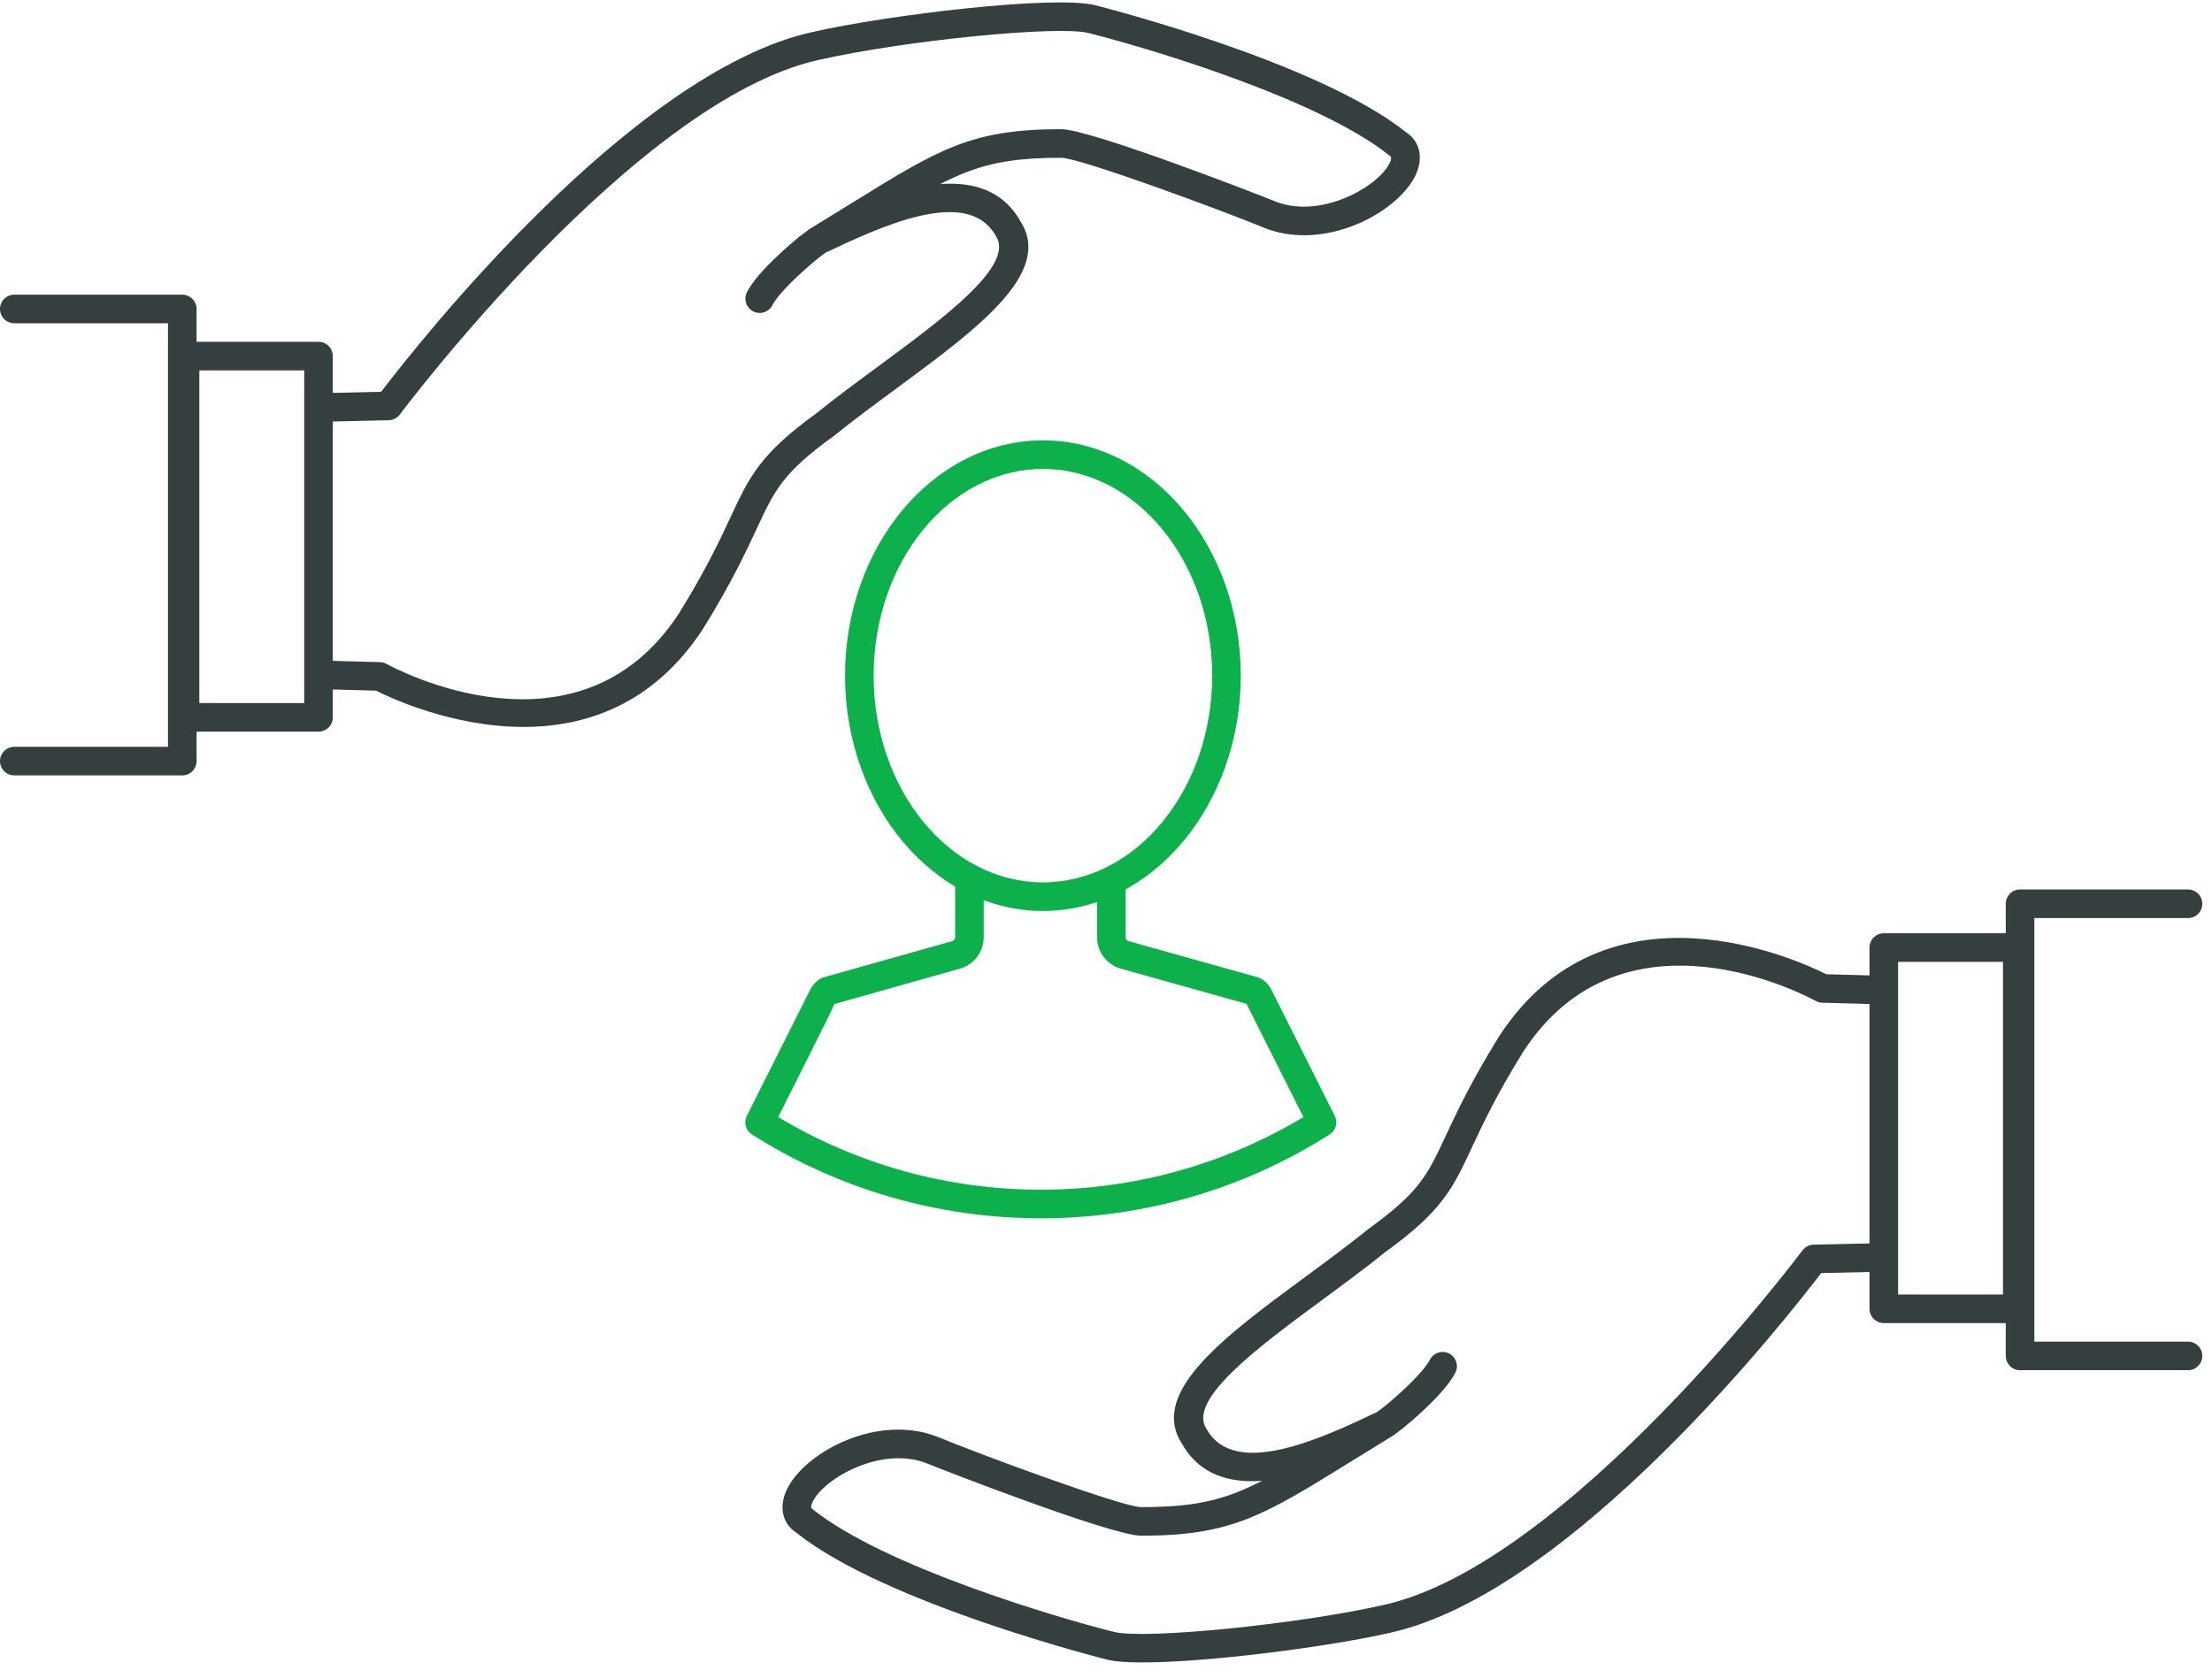 <svg xmlns="http://www.w3.org/2000/svg" width="116" height="88" viewBox="0 0 116 88">
  <g fill="none" fill-rule="evenodd">
    <path fill="#363F40" d="M0.973,22.12 C0.567,22.12 0.233,21.794 0.224,21.386 C0.214,20.972 0.542,20.629 0.957,20.62 L3.988,20.552 C5.76,18.224 17.066,3.793 26.597,1.682 C30.62,0.765 39.299,-0.261 41.434,0.275 C41.549,0.303 53.076,3.209 57.74,6.94 C58.484,7.427 58.676,8.341 58.186,9.287 C57.182,11.216 53.437,13.189 50.32,11.96 C48.203,11.081 40.623,8.276 39.649,8.276 C35.358,8.276 34.003,9.114 29.515,11.891 C28.838,12.31 28.093,12.771 27.261,13.276 L26.866,13.579 C26.138,14.166 24.832,15.361 24.51,16.003 C24.326,16.373 23.875,16.523 23.504,16.337 C23.134,16.152 22.984,15.701 23.169,15.331 C23.742,14.188 25.721,12.575 25.945,12.395 L26.421,12.036 C27.311,11.492 28.052,11.033 28.726,10.616 C33.242,7.822 34.932,6.776 39.649,6.776 C41.193,6.776 50.176,10.275 50.884,10.57 C53.248,11.501 56.215,9.825 56.854,8.595 C57.027,8.263 56.938,8.204 56.858,8.152 C53.143,5.182 44.205,2.512 41.07,1.73 C39.446,1.326 31.379,2.131 26.925,3.146 C17.314,5.274 5.092,21.577 4.97,21.741 C4.832,21.926 4.616,22.038 4.385,22.044 L0.99,22.12 L0.973,22.12" transform="translate(16)"/>
    <path fill="#363F40" d="M27.454,38.132 C23.736,38.132 20.488,36.616 19.719,36.228 L17.029,36.155 C16.615,36.143 16.289,35.798 16.3,35.384 C16.312,34.97 16.64,34.64 17.07,34.655 L19.932,34.733 C20.051,34.737 20.169,34.769 20.274,34.827 C20.683,35.052 30.339,40.253 35.608,32.172 C37.027,29.879 37.739,28.352 38.312,27.125 C39.305,24.997 39.852,23.824 42.814,21.678 C43.846,20.844 45.007,19.989 46.13,19.162 C49.454,16.712 53.221,13.937 52.233,12.39 C50.916,10.025 47.184,11.405 43.705,13.063 L43.499,13.161 C43.125,13.337 42.677,13.178 42.5,12.804 C42.323,12.43 42.482,11.983 42.856,11.805 L43.059,11.708 C45.545,10.523 51.367,7.751 53.521,11.623 C55.24,14.312 51.247,17.254 47.02,20.369 C45.91,21.187 44.763,22.033 43.725,22.87 C41.046,24.811 40.644,25.673 39.671,27.759 C39.113,28.956 38.349,30.594 36.874,32.977 C34.257,36.99 30.679,38.132 27.454,38.132"/>
    <g fill="#363F40" transform="translate(0 15)">
      <path d="M10.453,21.878 L15.953,21.878 L15.953,4.429 L10.453,4.429 L10.453,21.878 Z M16.703,23.378 L9.703,23.378 C9.289,23.378 8.953,23.042 8.953,22.628 L8.953,3.678 C8.953,3.264 9.289,2.928 9.703,2.928 L16.703,2.928 C17.117,2.928 17.453,3.264 17.453,3.678 L17.453,22.628 C17.453,23.042 17.117,23.378 16.703,23.378 L16.703,23.378 Z"/>
      <path d="M9.559,25.674 L0.75,25.674 C0.336,25.674 0,25.338 0,24.924 C0,24.51 0.336,24.174 0.75,24.174 L8.809,24.174 L8.809,1.958 L0.75,1.958 C0.336,1.958 0,1.622 0,1.208 C0,0.794 0.336,0.458 0.75,0.458 L9.559,0.458 C9.973,0.458 10.309,0.794 10.309,1.208 L10.309,24.924 C10.309,25.338 9.973,25.674 9.559,25.674"/>
    </g>
    <path fill="#363F40" d="M59.91,87.204 C59.107,87.204 58.464,87.159 58.059,87.058 C57.943,87.029 46.416,84.124 41.752,80.393 C41.008,79.905 40.816,78.991 41.307,78.046 C42.31,76.116 46.053,74.143 49.171,75.372 C51.289,76.252 58.869,79.057 59.843,79.057 C64.135,79.057 65.488,78.219 69.977,75.441 C70.654,75.022 71.398,74.562 72.23,74.057 L72.627,73.754 C73.354,73.167 74.66,71.972 74.982,71.33 C75.167,70.96 75.617,70.811 75.988,70.995 C76.358,71.181 76.508,71.632 76.322,72.002 C75.75,73.145 73.771,74.758 73.547,74.938 L73.07,75.297 C72.182,75.841 71.44,76.3 70.766,76.717 C66.25,79.511 64.561,80.557 59.843,80.557 C58.299,80.557 49.317,77.058 48.608,76.763 C46.247,75.833 43.277,77.508 42.638,78.737 C42.465,79.069 42.555,79.129 42.634,79.181 C46.35,82.15 55.287,84.82 58.422,85.603 C60.048,86.009 68.113,85.201 72.566,84.187 C82.178,82.059 94.4,65.756 94.522,65.592 C94.66,65.406 94.876,65.295 95.107,65.289 L98.502,65.213 C98.882,65.21 99.26,65.532 99.269,65.946 C99.277,66.36 98.949,66.703 98.535,66.713 L95.504,66.78 C93.732,69.108 82.426,83.54 72.895,85.65 C69.638,86.393 63.326,87.204 59.91,87.204"/>
    <path fill="#363F40" d="M65.648,77.697 C64.147,77.697 62.793,77.188 61.972,75.71 C60.252,73.021 64.245,70.078 68.473,66.964 C69.582,66.146 70.729,65.3 71.768,64.463 C74.445,62.521 74.848,61.659 75.82,59.573 C76.379,58.377 77.143,56.738 78.618,54.355 C84.251,45.717 94.336,50.38 95.773,51.104 L98.463,51.177 C98.877,51.189 99.203,51.534 99.191,51.948 C99.181,52.362 98.817,52.663 98.422,52.677 L95.561,52.599 C95.441,52.595 95.323,52.563 95.219,52.505 C94.811,52.281 85.154,47.08 79.885,55.16 C78.465,57.453 77.753,58.98 77.18,60.208 C76.188,62.336 75.641,63.509 72.678,65.654 C71.646,66.488 70.484,67.344 69.362,68.171 C66.039,70.62 62.271,73.396 63.26,74.942 C64.576,77.308 68.309,75.928 71.787,74.27 L71.992,74.172 C72.367,73.996 72.814,74.153 72.992,74.528 C73.17,74.902 73.01,75.35 72.637,75.527 L72.434,75.624 C70.896,76.356 68.08,77.697 65.648,77.697"/>
    <path fill="#363F40" d="M99.539,67.904 L105.039,67.904 L105.039,50.454 L99.539,50.454 L99.539,67.904 Z M105.789,69.404 L98.789,69.404 C98.375,69.404 98.039,69.068 98.039,68.654 L98.039,49.705 C98.039,49.291 98.375,48.955 98.789,48.955 L105.789,48.955 C106.203,48.955 106.539,49.291 106.539,49.705 L106.539,68.654 C106.539,69.068 106.203,69.404 105.789,69.404 L105.789,69.404 Z"/>
    <path fill="#363F40" d="M114.742,71.875 L105.934,71.875 C105.52,71.875 105.184,71.539 105.184,71.125 L105.184,47.408 C105.184,46.994 105.52,46.658 105.934,46.658 L114.742,46.658 C115.156,46.658 115.492,46.994 115.492,47.408 C115.492,47.822 115.156,48.158 114.742,48.158 L106.684,48.158 L106.684,70.375 L114.742,70.375 C115.156,70.375 115.492,70.711 115.492,71.125 C115.492,71.539 115.156,71.875 114.742,71.875"/>
    <path fill="#0CB14B" d="M54.582,63.907 C49.194,63.907 43.955,62.385 39.431,59.506 C39.106,59.3 38.991,58.882 39.163,58.538 L41.096,54.686 C41.853,53.178 42.414,52.063 42.5,51.895 C42.59,51.723 42.753,51.493 43.031,51.336 C43.105,51.292 43.187,51.259 43.274,51.243 L49.938,49.367 C50.027,49.341 50.088,49.261 50.088,49.171 L50.088,46.472 C50.088,46.058 50.424,45.722 50.838,45.722 C51.252,45.722 51.588,46.058 51.588,46.472 L51.588,49.171 C51.588,49.932 51.076,50.606 50.343,50.811 L43.756,52.667 C43.692,52.858 43.153,53.932 42.436,55.36 L40.811,58.596 C44.96,61.092 49.706,62.407 54.582,62.407 C59.455,62.407 64.201,61.092 68.352,58.596 C66.727,55.354 65.606,53.124 65.368,52.657 L58.775,50.812 C58.044,50.607 57.532,49.933 57.532,49.172 L57.532,46.584 C57.532,46.17 57.868,45.834 58.282,45.834 C58.696,45.834 59.032,46.17 59.032,46.584 L59.032,49.172 C59.032,49.263 59.093,49.342 59.18,49.367 L65.847,51.233 L65.846,51.236 C66.194,51.289 66.506,51.598 66.66,51.888 C66.796,52.149 68.09,54.725 70,58.537 C70.172,58.881 70.057,59.3 69.732,59.506 C65.207,62.385 59.968,63.907 54.582,63.907"/>
    <path fill="#0CB14B" d="M54.692,24.599 C49.798,24.599 45.816,29.463 45.816,35.442 C45.816,41.421 49.798,46.285 54.692,46.285 C59.586,46.285 63.568,41.421 63.568,35.442 C63.568,29.463 59.586,24.599 54.692,24.599 L54.692,24.599 Z M54.692,47.785 C48.971,47.785 44.316,42.248 44.316,35.442 C44.316,28.636 48.971,23.099 54.692,23.099 C60.413,23.099 65.068,28.636 65.068,35.442 C65.068,42.248 60.413,47.785 54.692,47.785 L54.692,47.785 Z"/>
  </g>
</svg>

